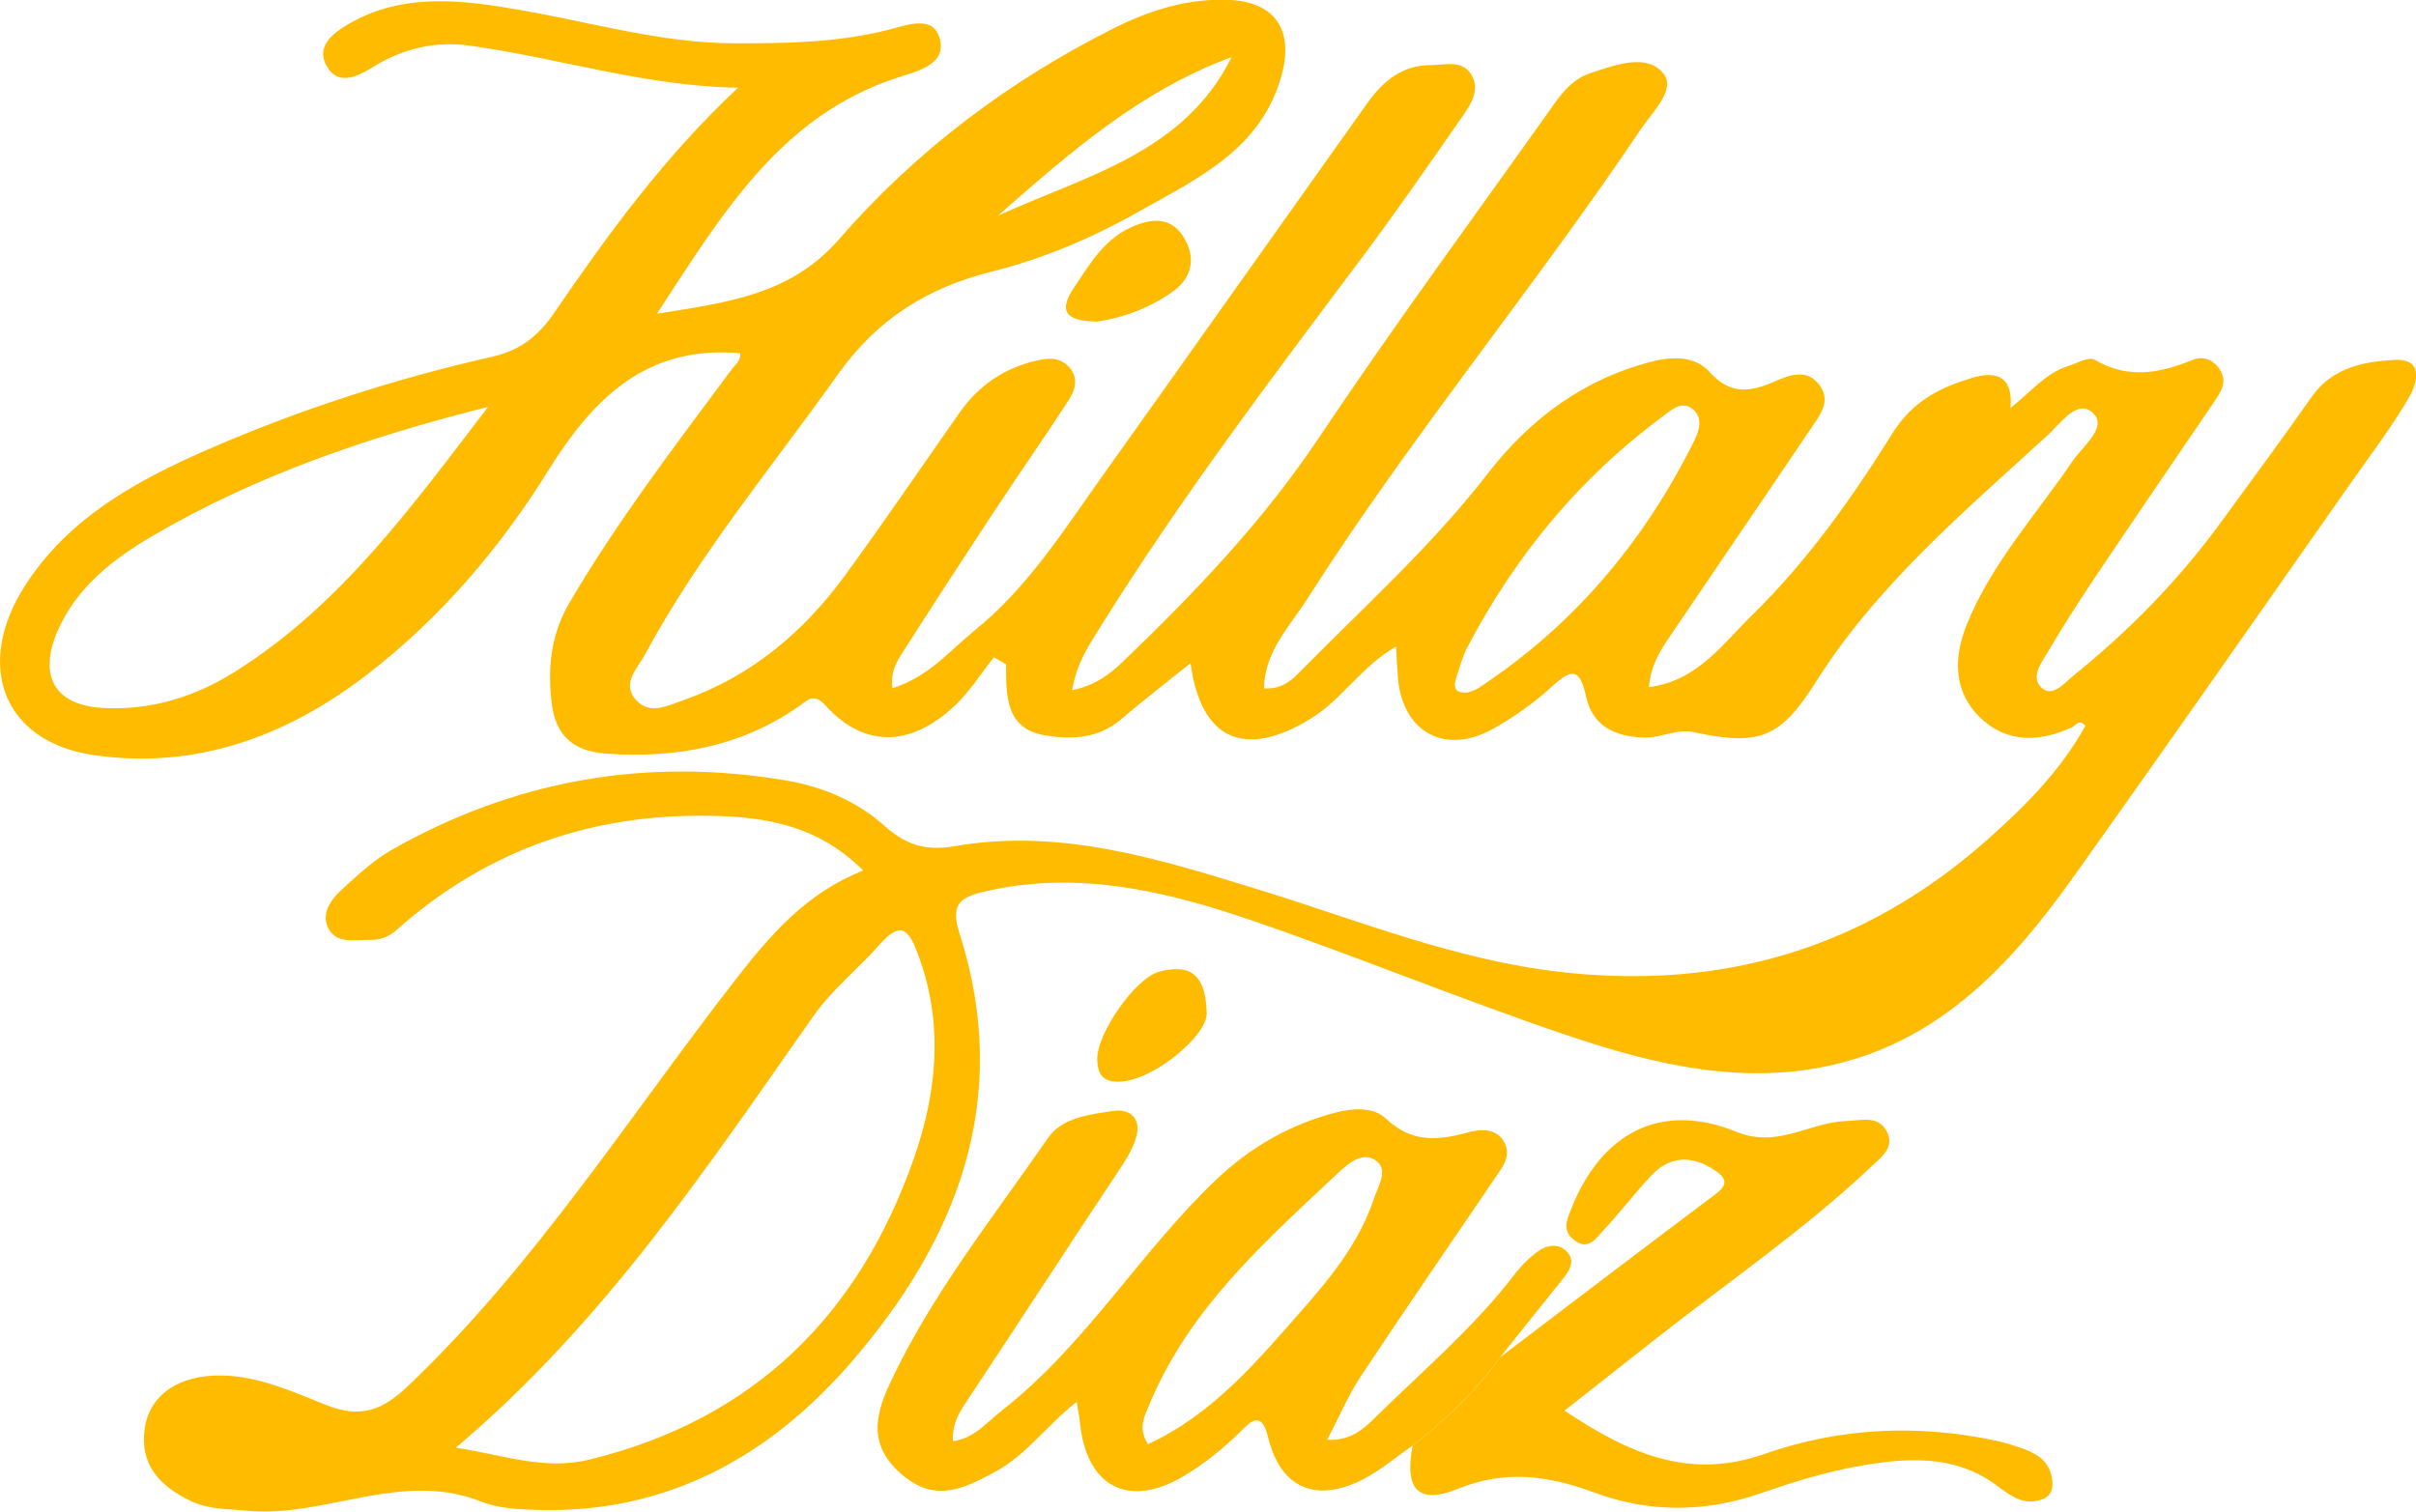 <svg viewBox="0 0 296.24 185.39" xmlns="http://www.w3.org/2000/svg" data-name="Layer 1" id="Layer_1">
  <defs>
    <style>
      .cls-1 {
        fill: #fb0;
        stroke-width: 0px;
      }
    </style>
  </defs>
  <path d="M154.96,84.42c1.92.14,3.16-.73,4.18-1.77,7.92-8.05,16.34-15.6,23.3-24.59,5.17-6.68,11.76-11.6,20.18-13.73,2.63-.66,5.31-.61,7.01,1.3,2.55,2.86,5.05,2.45,7.98,1.15,1.86-.82,3.96-1.57,5.47.42,1.53,2.01.01,3.8-1.08,5.42-5.65,8.39-11.37,16.73-17.03,25.11-1.27,1.87-2.57,3.77-2.78,6.55,5.97-.77,9.08-5.36,12.54-8.73,6.76-6.59,12.31-14.38,17.3-22.38,2.51-4.02,5.86-5.65,9.83-6.84,2.81-.84,5.01-.26,4.66,3.7,2.48-1.93,4.26-4.25,7.05-5.13,1.09-.34,2.57-1.19,3.27-.78,4.1,2.42,8,1.66,12.07,0,1.25-.51,2.67.05,3.4,1.42.75,1.4,0,2.52-.76,3.66-4.86,7.13-9.72,14.25-14.53,21.41-2.03,3.03-4.02,6.1-5.86,9.25-.8,1.36-2.28,3.17-.82,4.5,1.34,1.22,2.75-.57,3.83-1.44,6.75-5.44,12.8-11.58,17.94-18.58,3.83-5.21,7.65-10.43,11.37-15.71,2.5-3.54,6.34-4.28,10.09-4.49,3.66-.21,2.85,2.79,1.83,4.56-2.07,3.58-4.59,6.89-6.98,10.29-11.44,16.29-22.81,32.62-34.37,48.82-7.34,10.28-15.83,19.46-28.67,22.64-11.37,2.82-22.49.16-33.22-3.47-13.04-4.41-25.79-9.68-38.81-14.14-10.57-3.61-21.39-6.15-32.72-3.47-3.02.72-4.09,1.64-2.99,5.07,6.51,20.3-.19,37.6-13.4,52.79-9.97,11.46-22.57,18.44-38.36,17.96-2.3-.07-4.76-.18-6.85-1.01-9.83-3.94-19.2,2.07-28.87,1.1-2.31-.23-4.59-.13-6.8-1.2-3.81-1.84-6.28-4.48-5.6-8.95.63-4.13,4.24-6.49,9.34-6.43,4.61.06,8.75,1.98,12.87,3.61,4.18,1.66,6.83.76,10.06-2.32,15.63-14.88,27.11-33.07,40.23-49.93,4.26-5.47,8.58-10.5,15.58-13.3-5.99-5.97-13.02-6.74-20.34-6.71-14.03.06-26.33,4.65-36.83,13.97-.91.81-1.94,1.28-3.17,1.25-1.94-.05-4.36.65-5.33-1.63-.8-1.88.63-3.53,1.98-4.76,1.84-1.67,3.71-3.41,5.84-4.62,15.13-8.61,31.31-11.45,48.49-8.52,4.53.77,8.72,2.62,12.05,5.61,2.64,2.37,5.19,3.02,8.47,2.44,13.06-2.28,25.27,1.6,37.46,5.36,12.18,3.76,24,8.59,36.88,10.06,19.81,2.26,37.16-2.87,52.06-15.98,4.71-4.15,9.22-8.61,12.3-14.22-.74-.9-1.17-.03-1.62.18-3.94,1.81-7.88,2-11.16-1.07-3.46-3.24-3.4-7.49-1.75-11.55,3.02-7.47,8.48-13.42,12.95-20,1.24-1.83,4.25-4.11,2.6-5.83-1.91-1.98-4.01,1.13-5.53,2.53-10.27,9.41-20.99,18.41-28.55,30.39-4.33,6.86-6.9,7.86-14.89,6.15-2.23-.48-4.11.74-6.28.65-3.62-.16-6.21-1.48-7-5.06-.7-3.15-1.56-3.62-4.05-1.31-2.17,2.01-4.66,3.77-7.24,5.24-5.93,3.37-11.2.52-11.77-6.18-.1-1.13-.14-2.26-.23-3.85-4.26,2.44-6.6,6.46-10.41,8.81-8.07,4.98-13.51,2.75-14.79-6.78-2.94,2.37-5.77,4.54-8.48,6.86-2.82,2.41-6.12,2.56-9.44,1.98-4.76-.83-4.7-4.84-4.7-8.7-.5-.29-.99-.57-1.49-.86-1.62,2.03-3.02,4.31-4.91,6.05-5.46,5.05-11.08,5-15.75-.14-1.44-1.59-2.12-.68-3.23.09-7.14,4.99-15.1,6.41-23.68,5.82-4.14-.28-6.17-2.4-6.63-6.04-.55-4.3-.19-8.47,2.16-12.48,5.9-10.05,12.95-19.26,19.87-28.58.48-.65,1.22-1.16,1.05-2.01-11.42-1-17.95,5.44-23.5,14.36-5.87,9.44-13.07,17.93-21.96,24.84-9.98,7.76-21.23,11.92-33.8,10.09-11.13-1.62-14.65-11.04-8.44-20.75,5.35-8.37,13.73-12.93,22.43-16.73,11.26-4.91,22.96-8.68,34.96-11.4,3.2-.73,5.52-2.44,7.46-5.28,6.63-9.69,13.53-19.21,22.6-27.69-11.45-.19-22.02-3.66-32.93-5.17-4.26-.59-8.26.39-11.92,2.68-1.92,1.2-4.26,2.26-5.61-.2-1.3-2.37.73-3.98,2.69-5.12,6.82-3.96,14.17-2.93,21.3-1.68,8.64,1.51,17.17,4.02,25.98,4.04,6.24.01,12.58-.07,18.74-1.61,2.4-.6,5.69-1.97,6.49,1.07.84,3.18-2.81,3.97-5.26,4.77-14.23,4.69-21.29,16.46-29.43,28.94,9.07-1.44,16.51-2.44,22.36-9.17,9.43-10.85,20.87-19.45,33.79-25.91,4.33-2.17,8.96-3.6,13.88-3.42,5.83.21,8.12,3.76,6.53,9.38-2.56,9.06-10.39,12.58-17.53,16.62-5.62,3.18-11.66,5.75-17.94,7.32-7.9,1.97-14.08,5.83-18.89,12.61-8.06,11.35-17.04,22.06-23.67,34.38-.88,1.63-2.83,3.45-1.21,5.42,1.7,2.08,4,.84,6,.14,8.27-2.92,14.67-8.33,19.77-15.31,4.79-6.56,9.36-13.29,14.03-19.94,2.29-3.26,5.35-5.39,9.24-6.33,1.51-.36,2.99-.55,4.17.74,1.25,1.38.73,2.88-.09,4.15-3.08,4.72-6.3,9.34-9.4,14.04-3.65,5.54-7.26,11.1-10.83,16.69-.76,1.2-1.61,2.47-1.33,4.51,4.39-1.33,7.03-4.61,10.13-7.12,6.55-5.3,10.97-12.4,15.79-19.15,10.78-15.12,21.49-30.29,32.26-45.42,1.9-2.67,4.27-4.73,7.78-4.72,1.74,0,3.89-.72,5.03,1.18,1.1,1.83-.05,3.6-1.08,5.08-4.17,5.99-8.32,11.99-12.7,17.83-10.95,14.59-21.94,29.15-31.61,44.64-1.45,2.33-3.04,4.62-3.56,7.92,2.84-.56,4.63-1.97,6.25-3.52,8.75-8.41,17.08-17.1,23.9-27.29,9.31-13.92,19.25-27.41,28.94-41.07,1.16-1.63,2.45-3.14,4.48-3.8,3.03-.99,6.8-2.45,8.88,0,1.67,1.97-1.28,4.73-2.72,6.88-13.14,19.54-28.22,37.71-40.89,57.59-2.14,3.37-5.23,6.43-5.32,10.96ZM55.89,177.56c5.99.92,10.87,2.82,16.42,1.45,20.17-4.94,33-17.74,39.71-36.83,2.82-8.01,3.73-16.44.64-24.86-1.12-3.06-2.03-4.64-4.81-1.47-2.62,2.99-5.77,5.44-8.1,8.75-13.04,18.54-25.57,37.5-43.86,52.96ZM59.84,49.91c-14.77,3.7-28.48,8.41-41.08,15.79-4.79,2.8-9.4,6.29-11.74,11.79-2.37,5.59-.18,9.09,5.79,9.35,5.83.25,11.05-1.35,15.98-4.44,12.91-8.1,21.62-20.15,31.05-32.49ZM179.99,84.94c.38-.16.89-.28,1.29-.55,11.66-7.65,20.3-17.92,26.47-30.35.61-1.22,1.03-2.73-.04-3.73-1.46-1.36-2.85.04-3.95.85-10.16,7.53-17.98,17.06-23.84,28.23-.61,1.16-.94,2.47-1.36,3.72-.4,1.21-.15,1.98,1.43,1.82ZM122.35,26.46c10.71-4.89,22.85-7.69,28.66-19.45-11.21,4.11-19.94,11.8-28.66,19.45Z" class="cls-1"></path>
  <path d="M173.2,177.31c-2.04,1.4-3.95,3.06-6.14,4.17-5.76,2.9-10.08,1.01-11.58-5.23-.76-3.17-2.05-2.01-3.28-.77-2.13,2.14-4.45,4-7.02,5.54-6.8,4.06-11.99,1.36-12.77-6.6-.06-.62-.19-1.23-.39-2.49-3.73,2.94-6.23,6.59-10.05,8.62-3.75,1.99-7.24,3.84-11.37.31-4.09-3.49-3.36-7.17-1.49-11.17,5.09-10.9,12.59-20.27,19.36-30.08,1.79-2.59,5.2-2.93,8.08-3.36,1.83-.27,3.57.78,2.7,3.45-.48,1.46-1.25,2.64-2.09,3.9-6.25,9.39-12.38,18.85-18.62,28.25-.94,1.42-1.81,2.77-1.69,4.91,2.64-.35,4.13-2.31,5.99-3.76,10.31-8.05,16.96-19.47,26.33-28.36,4.17-3.95,8.95-6.7,14.58-8.18,2.35-.62,4.76-.62,6.14.7,3.14,2.98,6.3,2.77,10,1.75,1.45-.4,3.49-.66,4.51,1.1,1,1.72-.17,3.14-1.12,4.53-5.5,8.08-11.04,16.14-16.44,24.29-1.52,2.3-2.6,4.88-4.11,7.76,3.05.16,4.7-1.57,6.05-2.89,5.81-5.69,12.04-10.99,17.01-17.5.8-1.04,1.78-2,2.85-2.76,1.16-.83,2.65-.96,3.62.23.86,1.05.18,2.18-.59,3.14-2.59,3.21-5.16,6.44-7.73,9.66-3.01,4.18-6.69,7.71-10.75,10.85ZM140.75,177.13c8.06-3.71,13.58-10.39,19.19-16.78,3.44-3.92,6.8-8.15,8.51-13.3.51-1.53,1.79-3.47.36-4.63-1.7-1.36-3.62.39-4.77,1.47-8.94,8.38-18.18,16.57-23.07,28.28-.64,1.53-1.48,3-.21,4.96Z" class="cls-1"></path>
  <path d="M173.2,177.31c4.06-3.14,7.74-6.66,10.75-10.85,8.82-6.7,17.63-13.42,26.49-20.07,1.77-1.33.89-2.16-.33-2.95-2.72-1.76-5.37-1.67-7.64.74-2.04,2.17-3.84,4.56-5.87,6.73-.93,1-1.91,2.59-3.7,1.09-1.35-1.13-.78-2.36-.29-3.61,3.7-9.5,11.1-13.33,20.31-9.57,5.06,2.06,8.96-1.18,13.46-1.33,1.88-.06,3.81-.69,4.89,1.14,1.24,2.09-.7,3.39-1.96,4.58-8.1,7.63-17.27,13.92-26,20.77-3.76,2.95-7.52,5.92-11.48,9.03,7.61,5.08,15.13,8.62,24.51,5.32,9.23-3.25,18.81-3.68,28.44-1.62.65.14,1.29.3,1.92.51,2.23.73,4.55,1.41,4.93,4.25.14,1.03-.09,2.03-1.24,2.43-2.4.84-3.97-.56-5.79-1.87-5.11-3.69-11-3.23-16.73-2.21-4.06.72-8.05,1.97-11.96,3.32-6.85,2.38-13.68,2.41-20.39-.07-5.62-2.08-10.91-2.84-16.76-.47-4.88,1.98-6.57.05-5.56-5.27Z" class="cls-1"></path>
  <path d="M134.53,39.44c-3.28-.05-5.04-.89-2.88-4.11,2.01-2.99,3.8-6.16,7.46-7.64,2.52-1.02,4.65-.89,6.06,1.46,1.48,2.44,1.01,4.89-1.33,6.58-2.85,2.05-6.11,3.24-9.32,3.72Z" class="cls-1"></path>
  <path d="M147.95,124.33c.08,2.81-7.46,9.08-11.66,8.27-1.4-.27-1.7-1.36-1.75-2.6-.13-3.13,4.65-10.09,7.65-10.84,3.19-.8,5.68-.26,5.77,5.17Z" class="cls-1"></path>
</svg>
